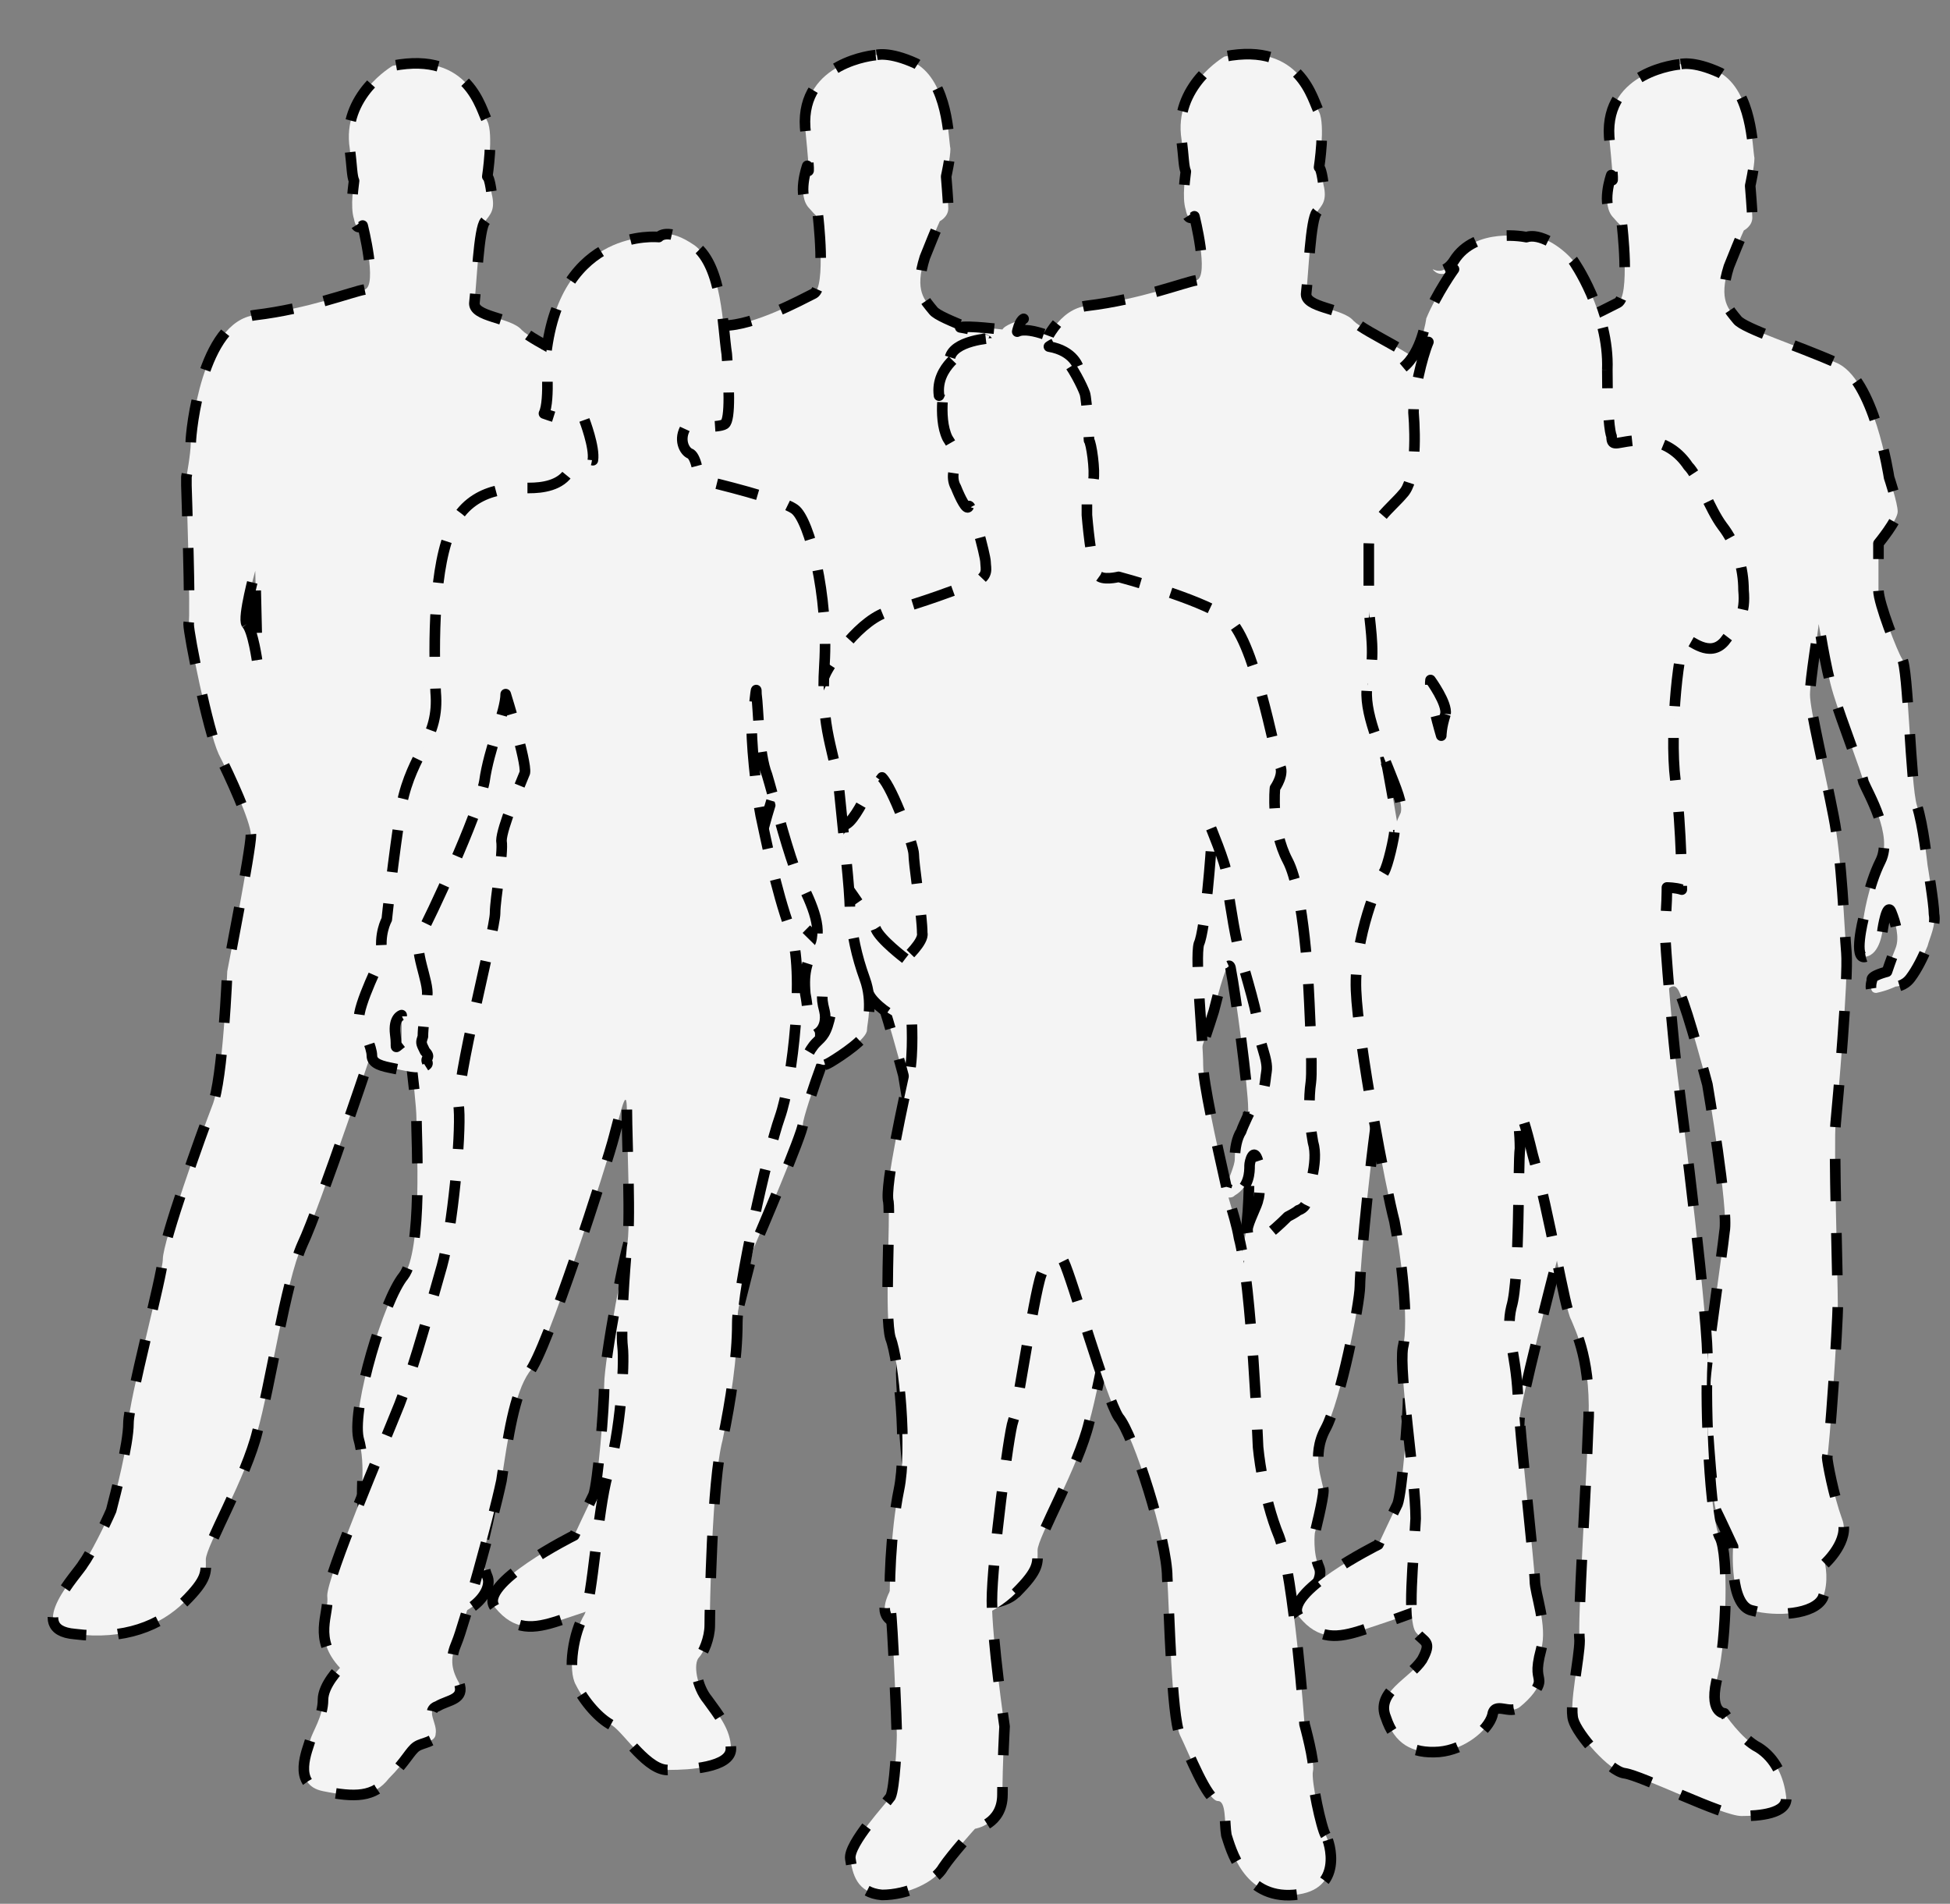 <?xml version="1.0" encoding="UTF-8"?> <svg xmlns="http://www.w3.org/2000/svg" xmlns:xlink="http://www.w3.org/1999/xlink" width="211" height="206" xml:space="preserve" overflow="hidden"><rect width="100%" height="100%" fill="#808080" stroke="none"/> <defs> <clipPath id="clip0"> <rect x="1686" y="962" width="211" height="206"></rect> </clipPath> </defs> <g clip-path="url(#clip0)" transform="translate(-1686 -962)"> <path d="M1780.75 967.961C1780.75 967.961 1772.65 968.652 1773.12 975.797 1773.81 982.71 1773.35 979.945 1773.35 979.945 1773.35 979.945 1772.19 983.171 1773.58 984.554 1774.97 986.167 1774.5 985.245 1774.5 985.245 1774.5 985.245 1775.43 993.081 1774.04 993.772 1772.65 994.464 1767.57 997.229 1764.33 997.229 1761.09 997.229 1757.39 1001.84 1756.23 1005.76 1755.08 1009.67 1753.92 1012.9 1753.92 1012.9 1753.92 1012.9 1756.46 1014.51 1756.23 1015.21 1756.23 1016.13 1756.46 1023.27 1754.85 1026.5 1753.46 1029.95 1753 1038.71 1752.3 1043.09 1751.61 1047.24 1751.38 1053.46 1750.91 1054.38 1750.45 1055.54 1749.99 1059.45 1750.91 1061.07 1751.61 1062.68 1752.3 1064.06 1753.46 1064.52 1754.38 1064.98 1755.31 1065.44 1755.77 1065.44 1756.46 1065.44 1757.39 1066.6 1757.39 1064.98 1757.39 1064.98 1757.85 1063.83 1757.39 1063.37 1756.7 1062.91 1755.08 1061.99 1755.08 1061.99 1755.08 1061.99 1753.92 1058.53 1754.85 1058.3 1755.54 1058.07 1756.46 1058.53 1756.46 1059.45 1756.46 1060.61 1757.16 1062.45 1758.08 1062.45 1759.01 1062.45 1759.01 1061.3 1758.78 1060.61 1758.31 1059.68 1757.85 1056.46 1757.85 1055.54 1757.62 1054.61 1756.7 1053 1756.7 1053 1756.7 1053 1754.85 1051.85 1756.23 1047.93 1757.39 1044.01 1761.09 1036.18 1761.32 1034.79 1761.32 1033.18 1762.48 1032.26 1762.48 1031.11 1762.48 1029.95 1762.48 1027.88 1762.48 1027.88 1763.17 1025.11 1763.17 1025.11 1763.17 1025.11 1763.17 1025.11 1764.1 1034.1 1763.86 1035.72 1763.63 1037.56 1763.17 1046.78 1763.17 1047.7 1763.17 1048.39 1763.86 1052.31 1762.94 1054.15 1762.01 1056.23 1759.24 1065.44 1759.24 1066.6 1759.24 1067.52 1757.85 1077.43 1757.16 1080.66 1756.7 1083.88 1755.08 1094.02 1754.38 1095.4 1753.69 1096.56 1751.38 1109.23 1751.38 1111.77 1751.38 1114.3 1750.68 1122.6 1750.22 1123.75 1749.53 1125.13 1748.14 1128.13 1748.14 1128.13 1748.14 1128.13 1737.5 1133.43 1739.58 1135.96 1741.66 1138.5 1743.74 1138.27 1746.52 1137.35 1749.29 1136.43 1754.38 1134.81 1755.54 1133.66 1756.7 1132.28 1759.24 1132.05 1759.7 1131.36 1760.16 1130.89 1761.55 1128.82 1761.55 1128.36 1761.55 1127.9 1763.4 1116.61 1763.4 1114.76 1763.4 1113.15 1767.1 1098.86 1767.57 1097.02 1768.26 1095.4 1772.88 1084.57 1772.88 1083.65 1772.88 1082.5 1777.05 1070.98 1777.74 1070.51 1778.43 1070.05 1779.82 1066.14 1780.75 1068.44 1781.67 1070.51 1783.75 1078.35 1783.75 1078.35 1783.75 1078.35 1786.07 1091.95 1785.6 1094.25 1785.37 1096.56 1783.52 1109 1783.52 1110.61 1783.52 1112 1784.22 1123.29 1784.68 1124.44 1785.14 1125.36 1786.53 1128.36 1786.53 1128.36 1786.53 1128.36 1786.07 1134.81 1788.61 1135.27 1791.15 1135.96 1795.32 1135.73 1796.24 1133.89 1796.94 1132.05 1796.47 1130.2 1796.47 1130.2 1796.47 1130.2 1799.25 1127.67 1798.32 1125.36 1797.4 1122.83 1796.71 1119.14 1796.71 1118.68 1796.94 1117.99 1797.86 1104.62 1797.86 1102.09 1797.86 1099.55 1797.4 1084.57 1797.63 1082.5 1797.86 1080.19 1799.02 1066.83 1798.79 1064.06 1798.56 1061.53 1798.32 1053.92 1797.4 1049.31 1796.47 1044.47 1794.85 1037.79 1794.85 1036.18 1794.85 1034.56 1795.78 1029.03 1795.78 1028.57 1795.78 1028.11 1796.47 1033.18 1797.4 1036.18 1798.32 1039.17 1800.41 1044.47 1800.64 1045.63 1801.1 1046.78 1803.87 1051.39 1802.49 1054.15 1801.1 1056.92 1800.64 1060.37 1800.64 1060.37 1800.64 1060.37 1799.48 1064.98 1800.87 1064.52 1802.49 1064.29 1802.72 1061.53 1802.72 1061.53 1802.72 1061.53 1803.18 1058.53 1803.64 1059.68 1804.11 1060.84 1804.57 1062.45 1804.11 1063.6 1803.64 1064.75 1803.18 1066.14 1803.18 1066.14 1803.18 1066.14 1801.33 1066.6 1801.56 1067.06 1801.56 1067.06 1801.1 1068.44 1802.02 1068.44 1803.18 1068.21 1804.11 1067.75 1804.11 1067.75 1804.11 1067.75 1805.03 1067.75 1805.72 1066.83 1806.42 1065.91 1807.11 1064.52 1807.57 1063.37 1807.81 1062.45 1808.5 1061.07 1808.27 1059.91 1808.27 1058.76 1807.57 1054.61 1807.57 1054.61 1807.57 1054.61 1807.11 1050.23 1806.42 1048.16 1805.72 1045.86 1805.49 1033.18 1804.8 1032.26 1804.34 1031.57 1802.26 1026.27 1802.26 1024.88 1802.26 1023.5 1802.26 1019.81 1802.26 1019.81 1802.26 1019.81 1804.34 1017.28 1804.34 1016.36 1804.34 1015.44 1803.41 1012.67 1803.41 1012.67 1803.41 1012.67 1801.79 1001.84 1797.63 1000.23 1793.47 998.382 1787.69 996.538 1786.99 995.616 1786.07 994.464 1784.91 993.542 1786.07 989.855 1787.45 986.398 1787.69 985.937 1787.69 985.937 1787.69 985.937 1788.61 985.476 1788.61 984.554 1788.61 983.863 1788.38 981.097 1788.38 981.097 1788.38 981.097 1788.84 979.023 1788.84 978.101 1788.61 976.949 1788.61 970.957 1785.14 968.883 1782.14 967.5 1780.75 967.961 1780.75 967.961" stroke="#000000" stroke-width="1.146" stroke-linecap="butt" stroke-linejoin="round" stroke-miterlimit="10" stroke-dasharray="4.583 3.438" stroke-opacity="1" fill="#F4F4F4" fill-rule="evenodd" fill-opacity="1"></path> <path d="M1758.27 1060.42C1758.04 1059.26 1757.34 1054.42 1757.34 1054.42 1757.34 1054.42 1756.41 1048.2 1756.41 1044.51 1756.41 1040.59 1755.94 1033.21 1754.78 1030.44 1753.62 1027.68 1752.69 1021.45 1752.69 1020.53 1752.92 1019.38 1755.01 1019.15 1755.01 1018.45 1755.01 1017.76 1752.92 1006.23 1751.29 1003.7 1749.66 1001.39 1743.85 999.087 1742.45 997.704 1741.29 996.321 1737.1 996.321 1737.34 994.707 1737.57 992.862 1737.8 986.637 1738.5 985.945 1738.97 985.254 1739.66 984.792 1739.2 982.948 1738.97 981.103 1738.73 981.103 1738.73 981.103 1738.73 981.103 1739.43 976.492 1738.73 975.109 1738.04 973.956 1736.87 967.5 1728.5 969.114 1728.5 969.114 1722.92 972.342 1723.85 978.106 1724.08 979.951 1724.08 981.103 1724.31 981.565 1724.31 981.795 1723.85 984.331 1724.31 985.715 1724.55 987.098 1725.24 986.406 1725.24 986.406 1725.24 986.406 1726.87 992.862 1725.48 993.323 1724.08 993.554 1719.43 995.398 1713.62 996.09 1707.8 996.782 1706.64 1008.77 1706.64 1009.92 1706.64 1011.08 1706.17 1013.61 1706.17 1013.61 1706.17 1014.53 1706.17 1014.53 1706.17 1014.53 1706.17 1014.53 1706.64 1028.6 1706.41 1029.52 1706.41 1030.67 1708.5 1041.05 1709.66 1043.59 1710.83 1045.89 1713.15 1050.96 1713.15 1052.35 1713.15 1053.96 1710.59 1067.1 1710.59 1067.1 1710.59 1067.1 1710.13 1078.86 1708.97 1081.63 1707.8 1084.63 1703.62 1096.38 1703.62 1098.23 1703.62 1099.84 1699.9 1113.68 1699.9 1115.98 1699.9 1118.29 1698.5 1123.59 1698.03 1125.44 1697.34 1127.05 1695.71 1130.28 1695.01 1131.2 1694.55 1132.12 1688.5 1138.35 1694.08 1138.81 1699.43 1139.5 1703.38 1137.89 1705.94 1135.35 1708.5 1132.81 1708.27 1132.12 1708.27 1130.74 1708.27 1129.36 1712.69 1121.75 1713.85 1116.9 1715.24 1112.06 1716.87 1100.77 1718.73 1096.62 1720.59 1092.7 1726.87 1074.02 1727.34 1072.41 1727.8 1070.56 1728.97 1065.95 1729.2 1068.03 1729.66 1070.33 1731.06 1080.71 1731.06 1083.01 1731.06 1085.32 1731.76 1097.31 1729.66 1100.07 1727.57 1102.61 1724.08 1114.14 1724.78 1117.6 1725.71 1120.82 1724.78 1123.82 1725.48 1125.9 1726.17 1127.74 1727.34 1131.89 1727.34 1132.81 1727.34 1133.97 1726.64 1137.19 1731.76 1137.42 1736.87 1137.42 1739.43 1134.2 1738.73 1132.58 1738.04 1130.97 1738.27 1128.89 1738.27 1128.89 1738.27 1128.89 1739.2 1125.21 1739.2 1124.28 1739.2 1123.36 1737.8 1120.59 1739.43 1117.6 1741.06 1114.6 1743.15 1103.99 1743.15 1102.15 1743.15 1100.07 1744.55 1085.09 1745.71 1079.55 1746.87 1074.02 1747.57 1056.27 1747.34 1053.04 1746.87 1049.81 1745.48 1042.66 1745.48 1042.66 1745.48 1042.66 1744.31 1037.36 1744.55 1035.52 1744.78 1033.9 1744.31 1032.29 1744.55 1030.67 1745.01 1028.83 1744.78 1024.91 1744.78 1024.91 1744.78 1024.91 1746.87 1030.21 1746.87 1031.83 1746.87 1033.44 1749.2 1044.05 1750.83 1047.04 1752.45 1049.81 1753.62 1052.81 1753.15 1054.19 1752.69 1055.81 1751.29 1055.34 1751.06 1060.42 1751.06 1060.42 1749.66 1065.03 1750.59 1065.03 1751.29 1065.03 1752.45 1064.34 1752.45 1063.18 1752.69 1062.26 1752.69 1060.88 1753.38 1060.88 1754.08 1060.88 1755.01 1060.88 1754.55 1062.72 1754.31 1064.57 1754.08 1065.49 1753.15 1066.18 1752.22 1067.1 1750.59 1068.26 1751.29 1068.26 1751.29 1068.26 1751.06 1069.87 1752.45 1069.18 1753.85 1068.49 1753.85 1068.95 1753.85 1068.95 1753.85 1068.95 1754.31 1068.72 1755.48 1067.8 1756.64 1067.1 1757.8 1064.8 1757.8 1064.11 1757.8 1063.18 1758.5 1061.57 1758.27 1060.42M1712.69 1029.52C1712.22 1028.83 1713.62 1023.76 1713.62 1023.76 1713.85 1033.67 1713.85 1033.67 1713.85 1033.67 1713.85 1033.67 1713.38 1030.21 1712.69 1029.52" stroke="#000000" stroke-width="1.146" stroke-linecap="butt" stroke-linejoin="round" stroke-miterlimit="10" stroke-dasharray="4.583 3.438" stroke-opacity="1" fill="#F4F4F4" fill-rule="evenodd" fill-opacity="1"></path> <path d="M1848.27 1059.42C1848.03 1058.26 1847.34 1053.42 1847.34 1053.42 1847.34 1053.42 1846.41 1047.2 1846.41 1043.51 1846.41 1039.59 1845.94 1032.21 1844.78 1029.44 1843.62 1026.68 1842.69 1020.45 1842.69 1019.53 1842.92 1018.38 1845.01 1018.15 1845.01 1017.45 1845.01 1016.76 1842.92 1005.23 1841.29 1002.7 1839.66 1000.39 1833.85 998.087 1832.45 996.704 1831.29 995.32 1827.1 995.32 1827.34 993.707 1827.57 991.862 1827.8 985.637 1828.5 984.945 1828.97 984.253 1829.66 983.792 1829.2 981.948 1828.97 980.103 1828.73 980.103 1828.73 980.103 1828.73 980.103 1829.43 975.492 1828.73 974.109 1828.03 972.956 1826.87 966.5 1818.5 968.114 1818.5 968.114 1812.92 971.342 1813.85 977.106 1814.08 978.951 1814.08 980.103 1814.31 980.564 1814.31 980.795 1813.85 983.331 1814.31 984.715 1814.55 986.098 1815.24 985.406 1815.24 985.406 1815.24 985.406 1816.87 991.862 1815.48 992.323 1814.08 992.554 1809.43 994.398 1803.62 995.09 1797.8 995.782 1796.64 1007.77 1796.64 1008.92 1796.64 1010.08 1796.17 1012.61 1796.17 1012.61 1796.17 1013.53 1796.17 1013.53 1796.17 1013.53 1796.17 1013.53 1796.64 1027.6 1796.41 1028.52 1796.41 1029.67 1798.5 1040.05 1799.66 1042.59 1800.83 1044.89 1803.15 1049.96 1803.15 1051.35 1803.15 1052.96 1800.59 1066.1 1800.59 1066.1 1800.59 1066.1 1800.13 1077.86 1798.97 1080.63 1797.8 1083.63 1793.62 1095.38 1793.62 1097.23 1793.62 1098.84 1789.9 1112.68 1789.9 1114.98 1789.9 1117.29 1788.5 1122.59 1788.04 1124.44 1787.34 1126.05 1785.71 1129.28 1785.01 1130.2 1784.55 1131.12 1778.5 1137.35 1784.08 1137.81 1789.43 1138.5 1793.38 1136.89 1795.94 1134.35 1798.5 1131.81 1798.27 1131.12 1798.27 1129.74 1798.27 1128.36 1802.69 1120.75 1803.85 1115.9 1805.24 1111.06 1806.87 1099.77 1808.73 1095.62 1810.59 1091.7 1816.87 1073.02 1817.34 1071.41 1817.8 1069.56 1818.97 1064.95 1819.2 1067.03 1819.66 1069.33 1821.06 1079.71 1821.06 1082.01 1821.06 1084.32 1821.76 1096.31 1819.66 1099.07 1817.57 1101.61 1814.08 1113.14 1814.78 1116.6 1815.71 1119.82 1814.78 1122.82 1815.48 1124.9 1816.17 1126.74 1817.34 1130.89 1817.34 1131.81 1817.34 1132.97 1816.64 1136.19 1821.76 1136.42 1826.87 1136.42 1829.43 1133.2 1828.73 1131.58 1828.03 1129.97 1828.27 1127.89 1828.27 1127.89 1828.27 1127.89 1829.2 1124.21 1829.2 1123.28 1829.2 1122.36 1827.8 1119.59 1829.43 1116.6 1831.06 1113.6 1833.15 1102.99 1833.15 1101.15 1833.15 1099.07 1834.55 1084.09 1835.71 1078.55 1836.87 1073.02 1837.57 1055.27 1837.34 1052.04 1836.87 1048.81 1835.48 1041.66 1835.48 1041.66 1835.48 1041.66 1834.31 1036.36 1834.55 1034.52 1834.78 1032.9 1834.31 1031.29 1834.55 1029.67 1835.01 1027.83 1834.78 1023.91 1834.78 1023.91 1834.78 1023.91 1836.87 1029.21 1836.87 1030.83 1836.87 1032.44 1839.2 1043.05 1840.83 1046.04 1842.45 1048.81 1843.62 1051.81 1843.15 1053.19 1842.69 1054.81 1841.29 1054.34 1841.06 1059.42 1841.06 1059.42 1839.66 1064.03 1840.59 1064.03 1841.29 1064.03 1842.45 1063.34 1842.45 1062.18 1842.69 1061.26 1842.69 1059.88 1843.38 1059.88 1844.08 1059.88 1845.01 1059.88 1844.55 1061.72 1844.31 1063.57 1844.08 1064.49 1843.15 1065.18 1842.22 1066.1 1840.59 1067.26 1841.29 1067.26 1841.29 1067.26 1841.06 1068.87 1842.45 1068.18 1843.85 1067.49 1843.85 1067.95 1843.85 1067.95 1843.85 1067.95 1844.31 1067.72 1845.48 1066.79 1846.64 1066.1 1847.8 1063.8 1847.8 1063.11 1847.8 1062.18 1848.5 1060.57 1848.27 1059.42M1802.69 1028.52C1802.22 1027.83 1803.62 1022.76 1803.62 1022.76 1803.85 1032.67 1803.85 1032.67 1803.85 1032.67 1803.85 1032.67 1803.38 1029.21 1802.69 1028.52" stroke="#000000" stroke-width="1.146" stroke-linecap="butt" stroke-linejoin="round" stroke-miterlimit="10" stroke-dasharray="4.583 3.438" stroke-opacity="1" fill="#F4F4F4" fill-rule="evenodd" fill-opacity="1"></path> <path d="M1867.75 968.961C1867.75 968.961 1859.65 969.652 1860.12 976.796 1860.81 983.71 1860.35 980.945 1860.35 980.945 1860.35 980.945 1859.19 984.171 1860.58 985.554 1861.97 987.167 1861.5 986.245 1861.5 986.245 1861.5 986.245 1862.43 994.081 1861.04 994.772 1859.65 995.463 1854.57 998.229 1851.33 998.229 1848.09 998.229 1844.39 1002.84 1843.23 1006.76 1842.08 1010.67 1840.92 1013.9 1840.92 1013.9 1840.92 1013.9 1843.46 1015.51 1843.23 1016.2 1843.23 1017.13 1843.46 1024.27 1841.85 1027.5 1840.46 1030.95 1840 1039.71 1839.3 1044.09 1838.61 1048.24 1838.38 1054.46 1837.91 1055.38 1837.45 1056.53 1836.99 1060.45 1837.91 1062.07 1838.61 1063.68 1839.3 1065.06 1840.46 1065.52 1841.38 1065.98 1842.31 1066.44 1842.77 1066.44 1843.46 1066.44 1844.39 1067.6 1844.39 1065.98 1844.39 1065.98 1844.85 1064.83 1844.39 1064.37 1843.7 1063.91 1842.08 1062.99 1842.08 1062.99 1842.08 1062.99 1840.92 1059.53 1841.85 1059.3 1842.54 1059.07 1843.46 1059.53 1843.46 1060.45 1843.46 1061.61 1844.16 1063.45 1845.08 1063.45 1846.01 1063.45 1846.01 1062.3 1845.78 1061.61 1845.31 1060.68 1844.85 1057.46 1844.85 1056.53 1844.62 1055.61 1843.7 1054 1843.7 1054 1843.7 1054 1841.85 1052.85 1843.23 1048.93 1844.39 1045.01 1848.09 1037.18 1848.32 1035.79 1848.32 1034.18 1849.48 1033.26 1849.48 1032.11 1849.48 1030.95 1849.48 1028.88 1849.48 1028.88 1850.17 1026.11 1850.17 1026.11 1850.17 1026.11 1850.17 1026.11 1851.1 1035.1 1850.86 1036.72 1850.63 1038.56 1850.17 1047.78 1850.17 1048.7 1850.17 1049.39 1850.86 1053.31 1849.94 1055.15 1849.01 1057.23 1846.24 1066.44 1846.24 1067.6 1846.24 1068.52 1844.85 1078.43 1844.16 1081.65 1843.7 1084.88 1842.08 1095.02 1841.38 1096.4 1840.69 1097.56 1838.38 1110.23 1838.38 1112.77 1838.38 1115.3 1837.68 1123.6 1837.22 1124.75 1836.53 1126.13 1835.14 1129.13 1835.14 1129.13 1835.14 1129.13 1824.5 1134.43 1826.58 1136.96 1828.66 1139.5 1830.74 1139.27 1833.52 1138.35 1836.29 1137.43 1841.38 1135.81 1842.54 1134.66 1843.7 1133.28 1846.24 1133.05 1846.7 1132.36 1847.16 1131.89 1848.55 1129.82 1848.55 1129.36 1848.55 1128.9 1850.4 1117.61 1850.4 1115.76 1850.4 1114.15 1854.1 1099.86 1854.57 1098.02 1855.26 1096.4 1859.88 1085.57 1859.88 1084.65 1859.88 1083.5 1864.05 1071.98 1864.74 1071.51 1865.43 1071.05 1866.82 1067.14 1867.75 1069.44 1868.67 1071.51 1870.75 1079.35 1870.75 1079.35 1870.75 1079.35 1873.07 1092.95 1872.6 1095.25 1872.37 1097.56 1870.52 1110 1870.52 1111.61 1870.52 1113 1871.22 1124.29 1871.68 1125.44 1872.14 1126.36 1873.53 1129.36 1873.53 1129.36 1873.53 1129.36 1873.07 1135.81 1875.61 1136.27 1878.15 1136.96 1882.32 1136.73 1883.24 1134.89 1883.94 1133.05 1883.47 1131.2 1883.47 1131.2 1883.47 1131.2 1886.25 1128.67 1885.32 1126.36 1884.4 1123.83 1883.71 1120.14 1883.71 1119.68 1883.94 1118.99 1884.86 1105.62 1884.86 1103.09 1884.86 1100.55 1884.4 1085.57 1884.63 1083.5 1884.86 1081.19 1886.02 1067.83 1885.79 1065.06 1885.56 1062.53 1885.32 1054.92 1884.4 1050.31 1883.47 1045.47 1881.85 1038.79 1881.85 1037.18 1881.85 1035.56 1882.78 1030.03 1882.78 1029.57 1882.78 1029.11 1883.47 1034.18 1884.4 1037.18 1885.32 1040.17 1887.41 1045.47 1887.64 1046.63 1888.1 1047.78 1890.87 1052.39 1889.49 1055.15 1888.1 1057.92 1887.64 1061.37 1887.64 1061.37 1887.64 1061.37 1886.48 1065.98 1887.87 1065.52 1889.49 1065.29 1889.72 1062.53 1889.72 1062.53 1889.72 1062.53 1890.18 1059.53 1890.64 1060.68 1891.11 1061.84 1891.57 1063.45 1891.11 1064.6 1890.64 1065.75 1890.18 1067.14 1890.18 1067.14 1890.18 1067.14 1888.33 1067.6 1888.56 1068.06 1888.56 1068.06 1888.1 1069.44 1889.02 1069.44 1890.18 1069.21 1891.11 1068.75 1891.11 1068.75 1891.11 1068.75 1892.03 1068.75 1892.72 1067.83 1893.42 1066.91 1894.11 1065.52 1894.57 1064.37 1894.81 1063.45 1895.5 1062.07 1895.27 1060.91 1895.27 1059.76 1894.57 1055.61 1894.57 1055.61 1894.57 1055.61 1894.11 1051.23 1893.42 1049.16 1892.72 1046.86 1892.49 1034.18 1891.8 1033.26 1891.34 1032.57 1889.26 1027.27 1889.26 1025.88 1889.26 1024.5 1889.26 1020.81 1889.26 1020.81 1889.26 1020.81 1891.34 1018.28 1891.34 1017.36 1891.34 1016.44 1890.41 1013.67 1890.41 1013.67 1890.41 1013.67 1888.79 1002.84 1884.63 1001.22 1880.47 999.381 1874.69 997.538 1873.99 996.616 1873.07 995.463 1871.91 994.542 1873.07 990.854 1874.45 987.397 1874.69 986.937 1874.69 986.937 1874.69 986.937 1875.61 986.476 1875.61 985.554 1875.61 984.862 1875.38 982.097 1875.38 982.097 1875.38 982.097 1875.84 980.023 1875.84 979.101 1875.61 977.949 1875.61 971.957 1872.14 969.883 1869.14 968.5 1867.75 968.961 1867.75 968.961" stroke="#000000" stroke-width="1.146" stroke-linecap="butt" stroke-linejoin="round" stroke-miterlimit="10" stroke-dasharray="4.583 3.438" stroke-opacity="1" fill="#F4F4F4" fill-rule="evenodd" fill-opacity="1"></path> <path d="M1829.44 1160.58C1828.99 1159.88 1827.84 1154.58 1828.07 1153.65 1828.3 1152.73 1827.16 1148.58 1827.16 1148.58 1827.16 1148.58 1826.01 1132.65 1824.41 1128.27 1822.59 1123.88 1822.13 1118.58 1822.13 1118.58 1822.13 1118.58 1821.44 1101.04 1820.07 1095.96 1819.84 1094.58 1819.39 1093.19 1818.93 1091.58 1819.16 1091.58 1819.39 1091.58 1819.61 1091.35 1821.21 1090.42 1821.21 1088.81 1821.21 1088.12 1821.21 1087.65 1821.67 1086.04 1822.13 1087.65 1822.36 1089.27 1822.36 1091.35 1822.13 1091.81 1822.13 1092.27 1820.99 1094.35 1820.99 1095.04 1820.99 1095.73 1821.21 1096.19 1821.67 1096.19 1821.67 1096.19 1822.13 1096.42 1823.27 1095.5 1824.19 1094.81 1825.33 1093.65 1825.33 1093.65 1825.33 1093.65 1826.24 1093.19 1826.47 1092.96 1826.47 1092.96 1827.39 1092.73 1827.39 1091.81 1827.39 1091.12 1828.76 1087.88 1828.07 1085.58 1827.61 1083.04 1827.61 1080.73 1827.84 1079.12 1828.07 1077.5 1827.61 1069.19 1827.61 1069.19 1827.61 1069.19 1827.16 1058.58 1825.33 1055.12 1823.5 1051.65 1823.96 1047.27 1823.96 1047.27 1823.96 1047.27 1825.1 1045.65 1824.41 1044.73 1823.96 1043.81 1821.67 1030.65 1818.7 1028.81 1815.73 1026.73 1807.04 1024.42 1807.04 1024.42 1807.04 1024.42 1805.21 1024.88 1804.76 1024.19 1804.07 1023.5 1803.61 1017.73 1803.61 1017.73 1803.61 1014.5 1803.61 1014.5 1803.61 1014.5 1803.61 1014.5 1804.3 1014.96 1804.3 1014.04 1804.53 1012.88 1804.07 1009.88 1803.84 1009.65 1803.84 1009.65 1803.61 1005.27 1803.39 1004.58 1803.16 1003.88 1802.01 1001.58 1801.1 1000.65 1802.7 1001.81 1802.7 1001.81 1802.7 1001.81 1802.7 1001.81 1802.24 999.962 1799.5 999.5 1799.5 999.5 1800.41 998.808 1801.1 999.039 1801.1 999.039 1797.44 997.192 1796.07 997.885 1796.07 997.885 1796.3 996.731 1796.76 996.5 1796.07 996.731 1794.7 997.192 1794.47 997.654 1794.47 997.654 1790.59 997.192 1789.9 997.423 1789.9 997.423 1792.87 997.885 1793.33 998.577 1793.33 998.577 1788.99 998.808 1788.76 1000.88 1788.76 1000.88 1789.67 999.962 1790.13 999.962 1790.59 999.962 1787.16 1001.58 1787.61 1004.81 1787.61 1004.81 1788.07 1003.65 1788.3 1003.42 1788.3 1002.96 1787.39 1007.12 1788.53 1009.42 1789.9 1011.5 1789.44 1012.19 1789.44 1012.19 1789.44 1012.19 1788.76 1013.58 1789.44 1014.73 1789.9 1015.88 1790.59 1017.27 1790.81 1016.81 1791.04 1016.12 1792.64 1022.12 1792.64 1022.81 1792.64 1023.5 1793.1 1024.42 1791.27 1025.12 1789.44 1025.81 1785.79 1027.19 1782.36 1028.12 1779.16 1028.81 1775.73 1033.88 1775.27 1035.04 1774.81 1036.19 1772.3 1041.04 1771.39 1042.88 1770.7 1044.73 1768.19 1052.35 1768.19 1053.73 1768.19 1055.12 1767.5 1057.42 1770.24 1059.73 1773.21 1062.27 1779.61 1068.96 1780.07 1069.65 1780.53 1070.58 1782.59 1072.19 1783.5 1072.19 1784.64 1072.19 1784.64 1072.19 1784.64 1072.19 1784.64 1072.19 1784.87 1075.88 1784.41 1078.19 1783.96 1080.27 1781.67 1090.42 1782.13 1092.04 1782.36 1093.65 1781.67 1104.5 1782.36 1106.81 1783.27 1109.12 1784.19 1118.81 1783.27 1123.19 1782.36 1127.58 1782.13 1134.5 1782.36 1136.12 1782.59 1137.5 1783.04 1148.81 1783.04 1149.73 1783.04 1150.65 1782.81 1155.5 1782.36 1156.42 1781.9 1157.12 1777.79 1161.5 1778.01 1163.12 1778.24 1164.73 1778.7 1166.81 1781.44 1167.04 1784.19 1167.04 1787.16 1165.65 1788.07 1164.04 1788.99 1162.65 1791.5 1159.88 1791.5 1159.88 1791.5 1159.88 1794.47 1159.42 1794.47 1156.19 1794.47 1152.96 1794.7 1148.81 1794.7 1148.81 1794.7 1148.81 1793.33 1139.35 1793.33 1135.19 1793.33 1131.04 1795.16 1116.96 1795.61 1115.81 1796.07 1114.65 1798.13 1100.35 1798.81 1099.65 1799.73 1098.96 1800.41 1096.88 1801.1 1098.5 1802.01 1100.35 1805.67 1113.27 1807.04 1115.35 1808.64 1117.19 1812.3 1128.73 1812.3 1132.65 1812.53 1136.35 1812.76 1147.65 1813.67 1149.73 1814.59 1151.58 1816.64 1156.88 1817.79 1156.88 1818.7 1156.88 1818.47 1159.19 1818.7 1160.58 1819.16 1161.96 1820.53 1167.5 1826.01 1167.04 1831.5 1166.58 1829.9 1161.27 1829.44 1160.58M1783.96 1065.73C1783.96 1065.73 1781.21 1063.65 1780.76 1062.5 1780.07 1061.35 1776.64 1056.5 1775.96 1055.58 1775.27 1054.88 1776.41 1051.88 1777.56 1051.19 1778.47 1050.73 1779.61 1048.19 1779.84 1047.96 1780.07 1047.96 1781.44 1046.12 1781.44 1046.12 1782.59 1047.27 1784.87 1053.5 1784.87 1054.42 1784.87 1055.35 1785.56 1060.19 1785.56 1060.19 1785.56 1060.19 1785.79 1062.04 1785.79 1062.96 1786.01 1063.88 1783.96 1065.73 1783.96 1065.73M1818.7 1090.42C1817.56 1085.35 1816.19 1079.12 1816.19 1077.27 1816.19 1074.5 1815.27 1065.73 1815.73 1064.12 1816.41 1062.73 1817.1 1053.73 1817.1 1052.81 1816.87 1051.88 1816.87 1051.19 1816.87 1051.19 1816.87 1051.19 1818.7 1055.58 1818.7 1056.5 1818.7 1057.42 1819.39 1061.81 1819.84 1063.88 1820.3 1065.96 1821.9 1070.81 1822.13 1072.88 1822.13 1074.73 1823.27 1076.58 1823.04 1077.96 1822.81 1079.35 1823.04 1080.04 1821.44 1081.88 1821.44 1081.88 1820.53 1083.73 1820.3 1084.42 1819.84 1085.12 1819.61 1086.27 1819.61 1087.42 1819.61 1088.12 1818.93 1089.5 1818.7 1090.42" stroke="#000000" stroke-width="1.146" stroke-linecap="butt" stroke-linejoin="round" stroke-miterlimit="10" stroke-dasharray="4.583 3.438" stroke-opacity="1" fill="#F4F4F4" fill-rule="evenodd" fill-opacity="1"></path> <path d="M1779.58 1067.93C1778.66 1065.4 1778.2 1063.1 1777.97 1060.57 1777.97 1058.04 1777.28 1052.52 1776.82 1047.69 1776.36 1043.09 1774.75 1041.25 1775.21 1033.89 1775.67 1026.53 1773.6 1018.25 1771.99 1017.1 1770.38 1015.95 1763.49 1014.33 1761.65 1013.87 1761.65 1013.87 1761.42 1011.57 1760.73 1011.11 1760.04 1010.88 1759.35 1009.5 1760.27 1008.12 1760.27 1008.12 1763.72 1008.35 1764.41 1007.89 1765.09 1007.43 1764.86 1003.29 1764.64 1000.3 1764.18 997.312 1764.18 990.871 1761.19 988.57 1758.2 986.5 1757.28 987.65 1757.28 987.65 1757.28 987.65 1746.7 986.5 1745.09 1000.3 1745.09 1000.3 1745.55 1005.36 1744.86 1006.74 1744.86 1006.74 1748.54 1008.12 1749.23 1007.43 1749.23 1007.43 1750.38 1010.42 1750.15 1011.8 1750.15 1011.8 1748.77 1011.34 1747.62 1012.95 1746.7 1014.57 1744.63 1014.8 1743.25 1014.8 1741.64 1014.8 1737.04 1014.57 1734.97 1018.94 1732.91 1023.08 1732.91 1031.59 1733.14 1036.88 1733.59 1041.94 1730.61 1043.32 1729.46 1049.07 1728.54 1054.82 1727.85 1061.49 1727.85 1061.49 1727.85 1061.49 1726.93 1063.1 1727.39 1065.4 1727.39 1065.4 1724.63 1070.92 1724.86 1072.31 1725.32 1073.46 1726.24 1075.3 1726.24 1076.22 1726.24 1077.14 1727.39 1077.37 1728.54 1077.6 1729.69 1077.83 1731.53 1078.29 1731.53 1077.83 1731.53 1077.37 1732.45 1077.37 1732.22 1076.91 1731.99 1076.45 1732.68 1076.45 1731.99 1075.76 1731.53 1074.84 1731.53 1074.84 1731.76 1074.15 1731.76 1073.23 1731.99 1071.38 1732.22 1069.77 1732.45 1068.16 1730.61 1064.71 1731.53 1063.1 1732.45 1061.49 1737.73 1050.22 1738.42 1046.54 1738.88 1043.09 1740.72 1038.95 1740.72 1037.11 1740.72 1037.11 1743.02 1044.47 1742.79 1045.62 1742.33 1046.77 1740.26 1051.6 1740.26 1052.98 1740.49 1054.36 1739.57 1059.19 1739.57 1060.8 1739.57 1062.64 1735.2 1079.21 1735.66 1081.97 1735.89 1084.96 1734.97 1094.85 1733.82 1098.99 1732.68 1102.9 1731.07 1109.11 1729.23 1113.94 1727.39 1118.54 1721.41 1132.58 1721.41 1134.65 1721.64 1136.72 1719.8 1139.25 1722.79 1142.47 1722.79 1142.47 1720.95 1144.31 1720.95 1145.92 1720.95 1147.76 1719.8 1149.37 1719.57 1150.29 1719.34 1151.21 1717.5 1155.12 1720.95 1155.81 1724.4 1156.5 1726.47 1156.5 1728.08 1154.43 1729.92 1152.59 1730.38 1151.44 1731.07 1150.98 1731.76 1150.52 1733.14 1150.52 1733.14 1149.6 1733.36 1148.45 1731.99 1147.07 1733.36 1146.61 1734.51 1145.92 1736.35 1145.92 1735.66 1144.08 1734.74 1142.47 1734.74 1141.32 1735.43 1139.71 1736.12 1138.1 1739.34 1126.59 1740.26 1122.22 1740.95 1117.62 1741.64 1112.79 1743.25 1110.49 1745.09 1108.42 1751.76 1087.72 1752.45 1084.96 1753.14 1082.43 1753.83 1079.21 1753.83 1082.2 1753.83 1085.19 1754.29 1094.85 1753.83 1096.92 1753.6 1099.22 1753.14 1105.89 1753.37 1107.73 1753.6 1109.57 1753.14 1117.16 1751.76 1121.53 1750.61 1125.67 1750.15 1134.88 1749.23 1136.72 1748.08 1138.56 1747.39 1142.7 1748.31 1144.31 1749.23 1146.15 1750.84 1147.99 1752.22 1148.68 1753.6 1149.6 1756.13 1153.74 1758.43 1153.51 1760.5 1153.51 1765.09 1153.28 1765.09 1151.21 1765.09 1149.14 1763.72 1147.53 1762.57 1145.92 1761.42 1144.54 1760.96 1142.01 1761.65 1141.32 1762.11 1140.86 1762.8 1139.25 1762.8 1137.87 1762.8 1136.26 1763.03 1122.22 1764.18 1117.85 1765.09 1113.48 1765.78 1108.88 1765.78 1105.2 1765.78 1101.29 1769 1086.8 1770.38 1082.89 1771.76 1078.98 1773.14 1067.01 1771.53 1062.64 1769.92 1058.27 1768.77 1052.29 1768.31 1050.22 1767.85 1047.92 1767.16 1041.48 1767.39 1040.1 1767.62 1038.72 1767.85 1035.5 1767.85 1037.11 1768.08 1038.72 1768.08 1043.55 1769 1045.85 1769.69 1048.15 1770.84 1052.75 1771.99 1055.97 1773.37 1058.96 1774.98 1061.72 1774.29 1064.02 1773.37 1066.09 1772.91 1067.01 1773.14 1069.54 1773.6 1071.84 1773.37 1074.15 1774.29 1073.92 1775.21 1073.46 1775.44 1072.31 1775.21 1071.38 1774.29 1067.93 1776.36 1069.54 1775.9 1071.61 1775.44 1073.92 1774.98 1074.15 1774.29 1074.84 1773.6 1075.53 1772.45 1077.6 1773.83 1077.14 1775.21 1076.91 1774.75 1077.6 1775.9 1076.91 1777.05 1076.22 1779.81 1074.38 1779.81 1073.46 1779.81 1072.77 1780.5 1070.46 1779.58 1067.93M1729.46 1074.84C1728.54 1075.53 1729 1075.53 1728.77 1073.92 1728.54 1072.08 1729.46 1071.84 1729.46 1071.84 1729.46 1073.46 1729.46 1074.84 1729.46 1074.84" stroke="#000000" stroke-width="1.146" stroke-linecap="butt" stroke-linejoin="round" stroke-miterlimit="10" stroke-dasharray="4.583 3.438" stroke-opacity="1" fill="#F4F4F4" fill-rule="evenodd" fill-opacity="1"></path> <path d="M1859.92 1002.01C1860.15 995.76 1856.23 990.204 1856.23 990.204 1854.85 988.583 1852.54 987.195 1851.16 987.658 1851.16 987.658 1845.63 986.5 1843.33 990.204 1843.33 990.204 1842.41 991.824 1841.02 991.13 1841.02 991.13 1841.72 992.287 1843.33 991.13 1843.33 991.13 1841.49 993.676 1840.33 996.454 1840.33 996.454 1839.87 1000.16 1837.8 1001.78 1837.8 1001.78 1839.87 1000.39 1840.56 999.001 1839.87 1000.62 1838.95 1004.56 1838.95 1006.64 1839.18 1009.42 1839.18 1014.05 1837.8 1015.44 1836.65 1016.83 1834.11 1018.68 1834.11 1020.99 1834.11 1023.31 1834.11 1025.62 1834.11 1027.94 1834.34 1030.25 1834.8 1033.03 1834.11 1035.58 1833.19 1038.12 1835.26 1042.75 1836.19 1045.07 1837.11 1047.38 1837.8 1049 1837.57 1049.93 1837.11 1050.86 1836.88 1051.55 1836.88 1052.01 1836.88 1052.48 1836.19 1055.72 1835.73 1056.41 1835.26 1057.11 1832.5 1063.36 1832.73 1069.14 1832.96 1074.93 1835.96 1090.67 1836.88 1094.14 1837.57 1097.62 1838.49 1105.02 1837.8 1107.8 1837.34 1110.58 1839.18 1121.92 1839.18 1126.32 1838.95 1130.95 1838.26 1137.2 1839.18 1138.59 1840.1 1139.75 1841.02 1139.52 1839.87 1141.6 1838.49 1143.68 1834.8 1145.07 1835.96 1147.85 1836.88 1150.63 1838.72 1151.79 1841.72 1151.56 1844.48 1151.32 1847.01 1149.24 1847.48 1147.62 1847.71 1146 1849.32 1147.62 1850.47 1146.69 1851.62 1145.77 1852.54 1144.61 1852.54 1143.92 1852.54 1143.22 1852.08 1142.99 1852.77 1140.44 1853.47 1137.9 1852.08 1134.42 1852.08 1133.04 1852.08 1131.65 1850.47 1117.53 1850.24 1112.9 1850.01 1108.27 1848.86 1106.18 1849.55 1103.4 1850.47 1100.4 1850.24 1087.89 1850.47 1086.27 1850.47 1084.65 1850.24 1082.8 1850.24 1082.8 1850.24 1082.8 1850.24 1080.26 1851.85 1086.97 1853.7 1093.45 1855.31 1103.64 1856 1104.79 1856.46 1105.95 1858.3 1109.42 1857.84 1116.6 1857.61 1123.54 1856.69 1137.43 1856.92 1139.52 1856.92 1141.37 1855.77 1146.46 1856.23 1148.08 1856.69 1149.7 1860.15 1153.64 1861.76 1153.87 1863.6 1154.1 1872.36 1158.5 1874.43 1158.5 1876.27 1158.5 1879.5 1158.27 1879.27 1156.42 1879.04 1154.33 1878.12 1152.25 1876.27 1151.09 1874.43 1150.17 1872.59 1147.39 1872.59 1147.39 1872.59 1147.39 1870.75 1147.39 1871.9 1143.22 1872.82 1139.29 1873.05 1130.26 1872.13 1128.41 1870.98 1126.55 1870.51 1113.82 1870.75 1109.65 1870.98 1105.72 1867.98 1081.88 1867.52 1078.4 1867.06 1074.93 1866.14 1064.05 1866.14 1062.2 1866.37 1060.35 1866.37 1058.03 1866.37 1058.03 1866.37 1058.03 1867.29 1058.03 1867.98 1058.26 1867.98 1058.26 1867.98 1051.78 1867.29 1046.46 1866.6 1040.9 1867.75 1031.18 1868.44 1031.18 1868.9 1031.18 1870.98 1033.26 1872.59 1031.41 1874.2 1029.33 1874.89 1028.4 1874.66 1025.85 1874.66 1023.54 1873.97 1020.99 1872.36 1018.91 1870.98 1017.06 1869.82 1013.58 1868.67 1012.43 1867.75 1011.04 1866.14 1009.65 1863.6 1009.65 1861.07 1009.65 1860.38 1010.58 1860.38 1009.19 1860.38 1009.19 1859.92 1008.49 1859.92 1002.01M1842.41 1039.28C1841.95 1040.67 1841.95 1041.6 1841.95 1041.6 1841.95 1041.6 1840.56 1036.97 1840.79 1035.58 1840.79 1035.58 1842.64 1038.12 1842.41 1039.28" stroke="#000000" stroke-width="1.146" stroke-linecap="butt" stroke-linejoin="round" stroke-miterlimit="10" stroke-dasharray="4.583 3.438" stroke-opacity="1" fill="#F4F4F4" fill-rule="evenodd" fill-opacity="1"></path> </g> </svg> 